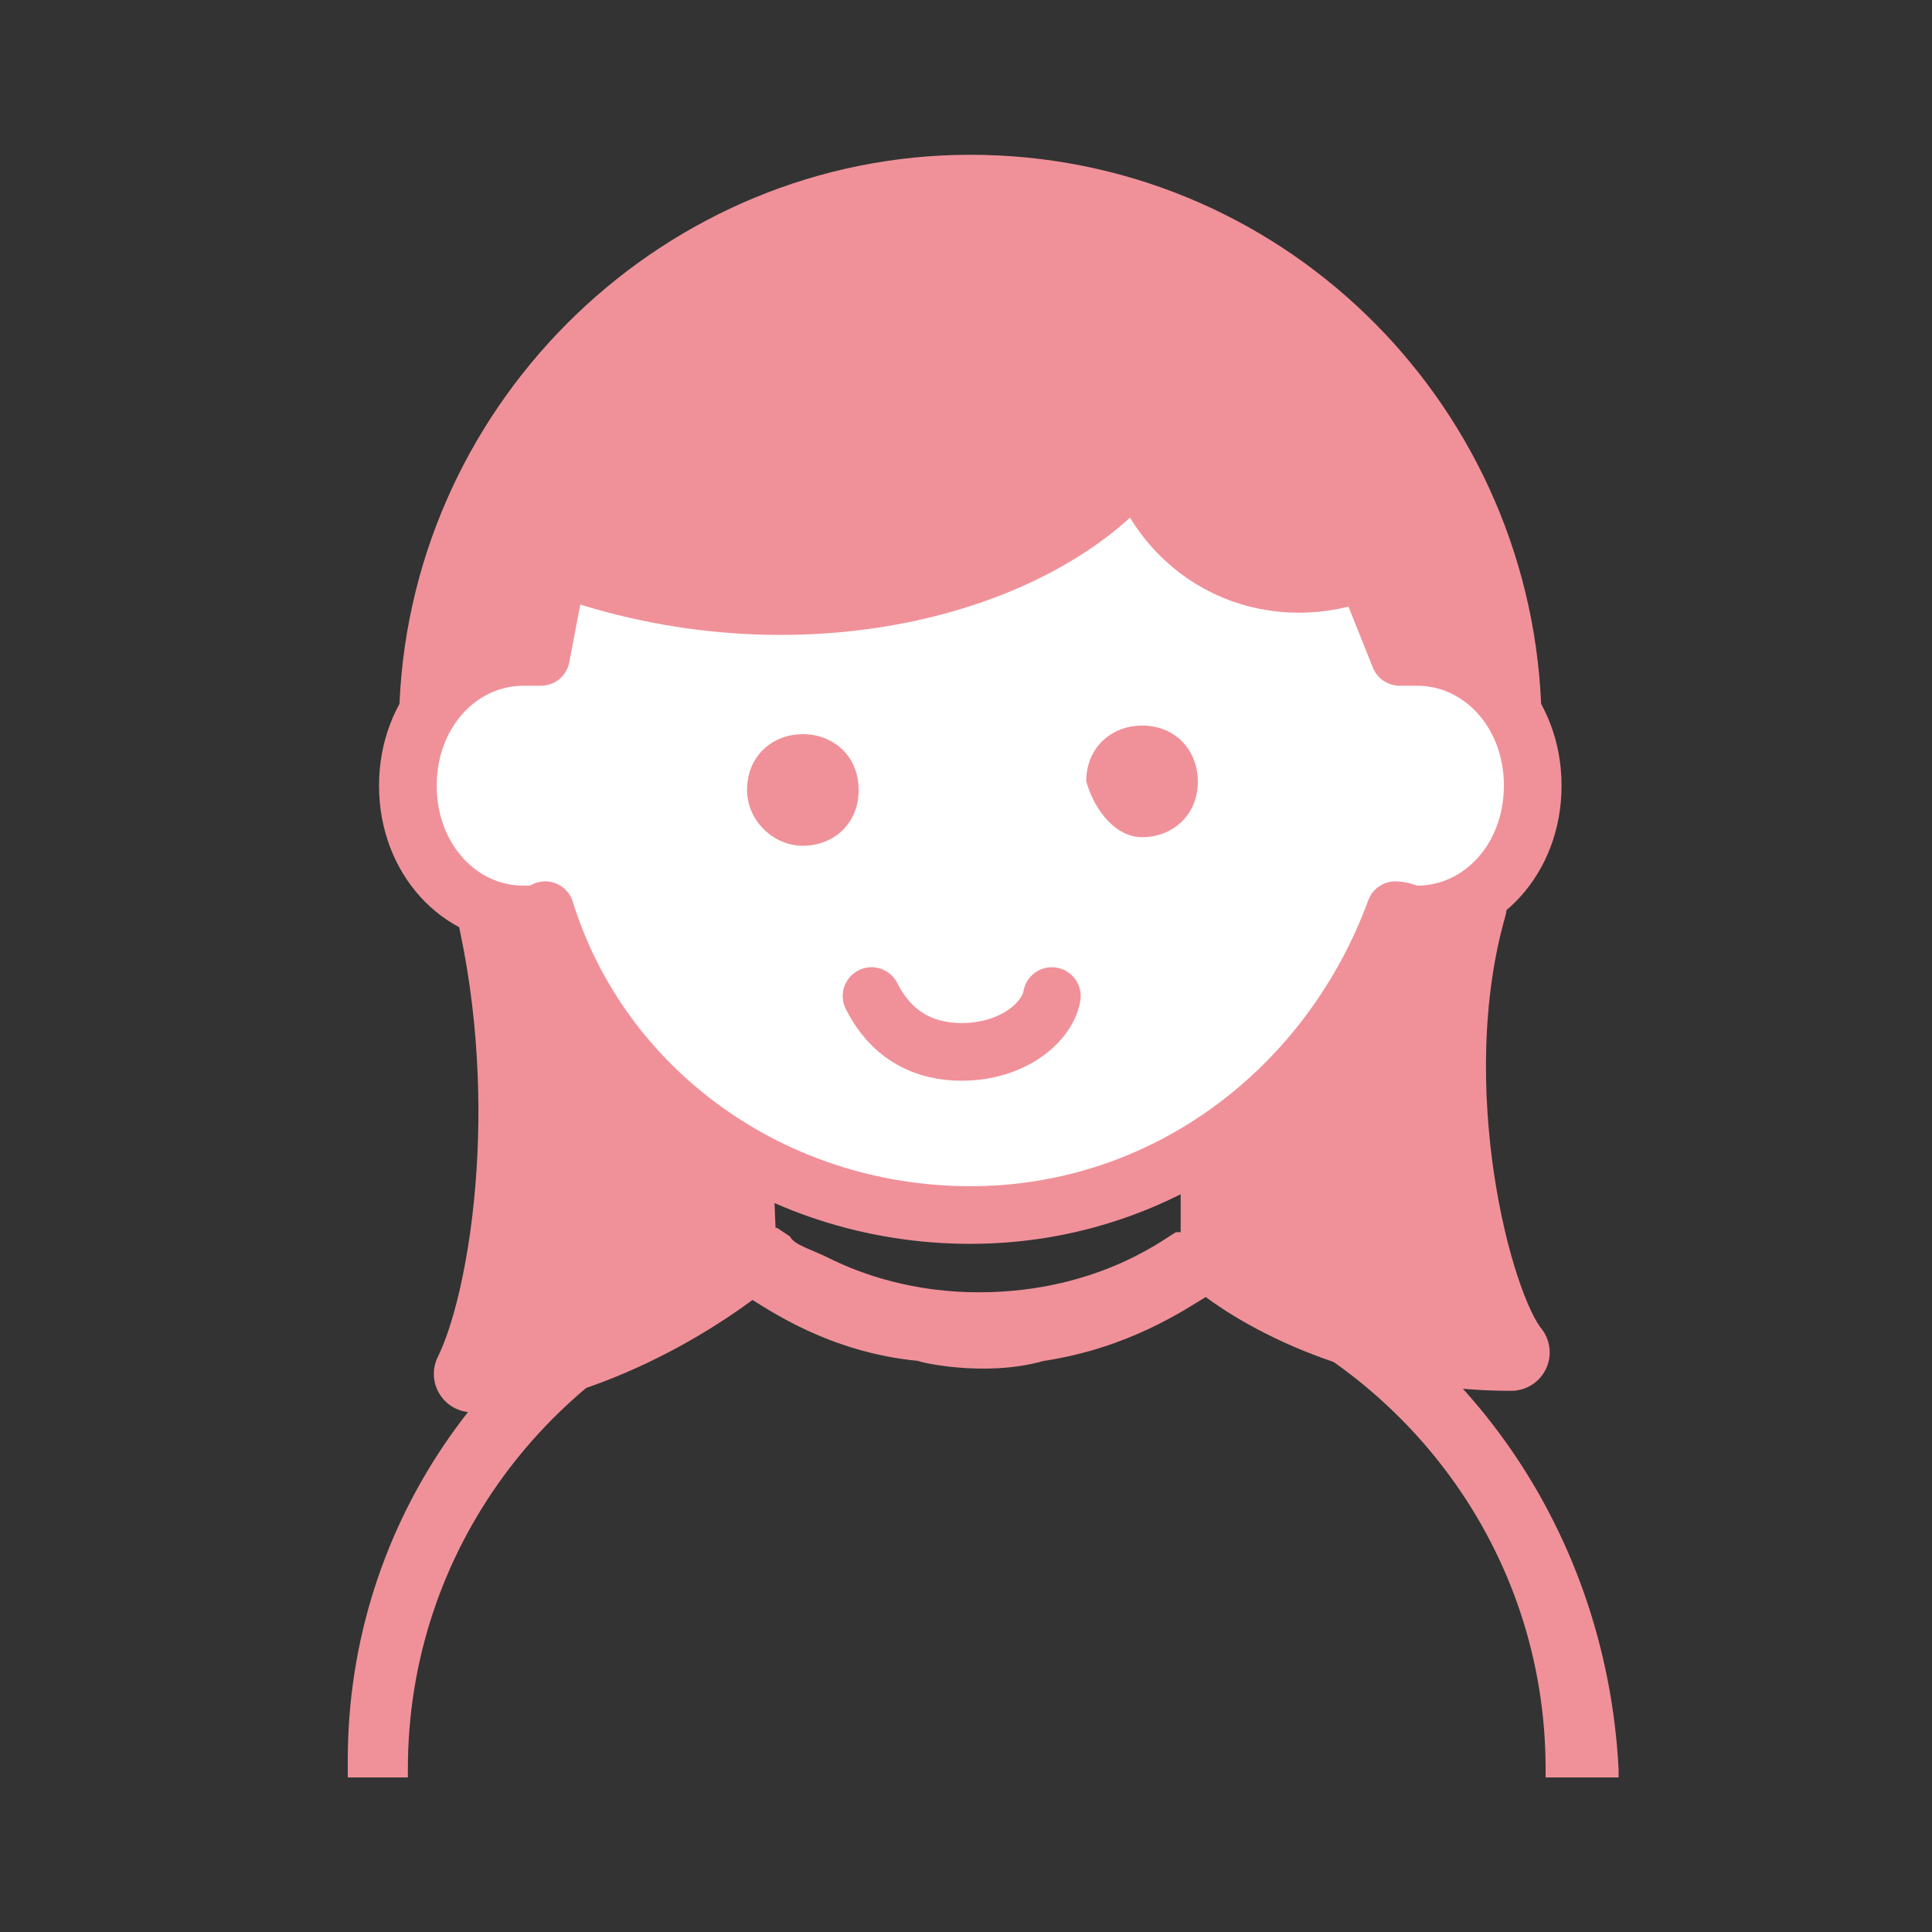 <?xml version="1.0" encoding="utf-8"?>
<!-- Generator: Adobe Illustrator 25.0.1, SVG Export Plug-In . SVG Version: 6.00 Build 0)  -->
<svg version="1.1" id="レイヤー_1" xmlns="http://www.w3.org/2000/svg" xmlns:xlink="http://www.w3.org/1999/xlink" x="0px"
	 y="0px" viewBox="0 0 45 45" style="enable-background:new 0 0 45 45;" xml:space="preserve">
<rect x="0" y="0" width="45" height="45" fill="#333333" stroke="none"/>
<style type="text/css">
	.st0{clip-path:url(#SVGID_1_);enable-background:new    ;}
	.st1{clip-path:url(#SVGID_2_);fill:#F09199;}
	.st2{clip-path:url(#SVGID_3_);fill:none;stroke:#F09199;stroke-width:1.79;stroke-linecap:round;stroke-linejoin:round;}
	.st3{clip-path:url(#SVGID_4_);fill:#F09199;}
	.st4{clip-path:url(#SVGID_5_);fill:none;stroke:#F09199;stroke-width:1.79;stroke-linecap:round;stroke-linejoin:round;}
	.st5{clip-path:url(#SVGID_6_);fill:#F09199;}
	.st6{clip-path:url(#SVGID_7_);fill:none;stroke:#F09199;stroke-width:1.79;stroke-linecap:round;stroke-linejoin:round;}
	.st7{clip-path:url(#SVGID_8_);}
	.st8{clip-path:url(#SVGID_9_);enable-background:new    ;}
	.st9{clip-path:url(#SVGID_10_);fill:#F09199;}
	.st10{clip-path:url(#SVGID_11_);fill:#FFFFFF;}
	.st11{clip-path:url(#SVGID_12_);fill:none;stroke:#F09199;stroke-width:1.343;stroke-linecap:round;stroke-linejoin:round;}
	.st12{clip-path:url(#SVGID_13_);fill:none;stroke:#F09199;stroke-width:1.343;stroke-linecap:round;stroke-linejoin:round;}
	.st13{clip-path:url(#SVGID_14_);fill:#F09199;}
	.st14{clip-path:url(#SVGID_15_);fill:#F09199;}
</style>
<g>
	<g>
		<g>
			<defs>
				<rect id="SVGID_31_" x="-1.8" y="-1.5" width="46.5" height="42.9"/>
			</defs>
			<clipPath id="SVGID_1_">
				<use xlink:href="#SVGID_31_"  style="overflow:visible;"/>
			</clipPath>
			<g class="st0">
				<g>
					<g>
						<g>
							<defs>
								<rect id="SVGID_33_" x="-1.8" y="-1.7" width="46.5" height="43.2"/>
							</defs>
							<clipPath id="SVGID_2_">
								<use xlink:href="#SVGID_33_"  style="overflow:visible;"/>
							</clipPath>
							<path class="st1" d="M10.2,16.4c0.3-6.6,5.8-11.9,12.4-11.9c6.7,0,12.1,5.3,12.4,11.9"/>
						</g>
					</g>
					<g>
						<g>
							<defs>
								<rect id="SVGID_35_" x="-1.8" y="-1.7" width="46.5" height="43.2"/>
							</defs>
							<clipPath id="SVGID_3_">
								<use xlink:href="#SVGID_35_"  style="overflow:visible;"/>
							</clipPath>
							<path class="st2" d="M10.2,16.4c0.3-6.6,5.8-11.9,12.4-11.9c6.7,0,12.1,5.3,12.4,11.9"/>
						</g>
					</g>
					<g>
						<g>
							<defs>
								<rect id="SVGID_37_" x="-1.8" y="-1.7" width="46.5" height="43.2"/>
							</defs>
							<clipPath id="SVGID_4_">
								<use xlink:href="#SVGID_37_"  style="overflow:visible;"/>
							</clipPath>
							<path class="st3" d="M17.2,29.4c0,0-2.8,2.3-6.2,2.6c0.8-1.6,1.6-6.2,0.5-10.9h1.6l4,5.8L17.2,29.4z"/>
						</g>
					</g>
					<g>
						<g>
							<defs>
								<rect id="SVGID_39_" x="-1.8" y="-1.7" width="46.5" height="43.2"/>
							</defs>
							<clipPath id="SVGID_5_">
								<use xlink:href="#SVGID_39_"  style="overflow:visible;"/>
							</clipPath>
							<path class="st4" d="M17.2,29.4c0,0-2.8,2.3-6.2,2.6c0.8-1.6,1.6-6.2,0.5-10.9h1.6l4,5.8L17.2,29.4z"/>
						</g>
					</g>
					<g>
						<g>
							<defs>
								<rect id="SVGID_41_" x="-1.8" y="-1.7" width="46.5" height="43.2"/>
							</defs>
							<clipPath id="SVGID_6_">
								<use xlink:href="#SVGID_41_"  style="overflow:visible;"/>
							</clipPath>
							<path class="st5" d="M34.2,21.1c-1.2,4.2,0.1,9.3,1,10.4c-4.2,0-6.7-2.1-6.7-2.1l-0.1-2.8l3.9-5.4
								C32.4,21.1,34.2,21.1,34.2,21.1z"/>
						</g>
					</g>
					<g>
						<g>
							<defs>
								<rect id="SVGID_43_" x="-1.8" y="-1.7" width="46.5" height="43.2"/>
							</defs>
							<clipPath id="SVGID_7_">
								<use xlink:href="#SVGID_43_"  style="overflow:visible;"/>
							</clipPath>
							<path class="st6" d="M34.2,21.1c-1.2,4.2,0.1,9.3,1,10.4c-4.2,0-6.7-2.1-6.7-2.1l-0.1-2.8l3.9-5.4
								C32.4,21.1,34.2,21.1,34.2,21.1z"/>
						</g>
					</g>
					<g>
						<g>
							<defs>
								<rect id="SVGID_45_" x="-1.8" y="-1.7" width="46.5" height="43.2"/>
							</defs>
							<clipPath id="SVGID_8_">
								<use xlink:href="#SVGID_45_"  style="overflow:visible;"/>
							</clipPath>
							<g class="st7">
								<g>
									<g>
										<defs>
											<rect id="SVGID_47_" x="1" y="-1.5" width="44.1" height="43.2"/>
										</defs>
										<clipPath id="SVGID_9_">
											<use xlink:href="#SVGID_47_"  style="overflow:visible;"/>
										</clipPath>
										<g class="st8">
											<g>
												<g>
													<g>
														<defs>
															<rect id="SVGID_49_" x="1" y="-1.7" width="43.9" height="43.2"/>
														</defs>
														<clipPath id="SVGID_10_">
															<use xlink:href="#SVGID_49_"  style="overflow:visible;"/>
														</clipPath>
														<path class="st9" d="M36,52.5H17c-0.3,0.1-0.7,0.1-1.1,0.1c-0.4,0-0.8-0.1-1.1-0.1H9.5V41.2c0-5.1,3.3-9.4,7.9-11
															c0.5,0.3,1.9,1.3,4,1.5c-0.1,0,1.5,0.4,2.9,0c2-0.3,3.3-1.2,3.8-1.5c4.6,1.6,7.9,5.9,7.9,11V52.5z M28.9,28.8V27
															c-0.2-0.1-0.3-0.2-0.4-0.3c-0.3,0.2-0.7,0.3-1,0.3v1.7c0,0,0,0-0.1,0l0,0c-0.1,0-1.7,1.4-4.6,1.4
															c-1.5,0-2.7-0.4-3.5-0.8c-0.4-0.2-0.8-0.3-0.9-0.5l-0.3-0.2H18l0,0l0,0v-0.6c-0.2-0.2-0.3-1.3-0.5-1.4
															c-0.3,0.1-0.6,0.2-0.9,0.3v1.8c-5,1.9-8.5,6.7-8.5,12.3v11.6l0.1,0.3l0.2,0.3c0.1,0.2,0.3,0.3,0.4,0.4l0.3,0.2
															l0.3,0.1h27l0.3-0.1l0.3-0.2c0.2-0.1,0.3-0.3,0.4-0.4l0.2-0.3l0.1-0.3V41.2C37.4,35.5,33.9,30.7,28.9,28.8z"/>
													</g>
												</g>
											</g>
										</g>
									</g>
								</g>
							</g>
						</g>
					</g>
					<g>
						<g>
							<defs>
								<rect id="SVGID_51_" x="-1.8" y="-1.7" width="46.5" height="43.2"/>
							</defs>
							<clipPath id="SVGID_11_">
								<use xlink:href="#SVGID_51_"  style="overflow:visible;"/>
							</clipPath>
							<path class="st10" d="M31.8,13.3c-2,0.8-4.4,0-5.3-2.4c-2.3,2.8-8,4.3-13.5,2.3l-0.4,2.1c-0.2,0-0.3,0-0.4,0
								c-1.5,0-2.7,1.3-2.7,3c0,1.7,1.2,3,2.7,3c0.2,0,0.3,0,0.5-0.1c1.3,4.2,5.3,7.1,9.9,7.1s8.4-3,9.9-7.1c0.2,0,0.3,0.1,0.5,0.1
								c1.5,0,2.7-1.3,2.7-3c0-1.7-1.2-3-2.7-3c-0.2,0-0.3,0-0.4,0L31.8,13.3z"/>
						</g>
					</g>
					<g>
						<g>
							<defs>
								<rect id="SVGID_53_" x="-1.8" y="-1.7" width="46.5" height="43.2"/>
							</defs>
							<clipPath id="SVGID_12_">
								<use xlink:href="#SVGID_53_"  style="overflow:visible;"/>
							</clipPath>
							<path class="st11" d="M31.8,13.3c-2,0.8-4.4,0-5.3-2.4c-2.3,2.8-8,4.3-13.5,2.3l-0.4,2.1c-0.2,0-0.3,0-0.4,0
								c-1.5,0-2.7,1.3-2.7,3c0,1.7,1.2,3,2.7,3c0.2,0,0.3,0,0.5-0.1c1.3,4.2,5.3,7.1,9.9,7.1s8.4-3,9.9-7.1c0.2,0,0.3,0.1,0.5,0.1
								c1.5,0,2.7-1.3,2.7-3c0-1.7-1.2-3-2.7-3c-0.2,0-0.3,0-0.4,0L31.8,13.3z"/>
						</g>
					</g>
					<g>
						<g>
							<defs>
								<rect id="SVGID_55_" x="-1.8" y="-1.7" width="46.5" height="43.2"/>
							</defs>
							<clipPath id="SVGID_13_">
								<use xlink:href="#SVGID_55_"  style="overflow:visible;"/>
							</clipPath>
							<path class="st12" d="M24.5,23.2c-0.1,0.6-0.9,1.3-2.1,1.3c-1.2,0-1.8-0.7-2.1-1.3"/>
						</g>
					</g>
					<g>
						<g>
							<defs>
								<rect id="SVGID_57_" x="-1.8" y="-1.7" width="46.5" height="43.2"/>
							</defs>
							<clipPath id="SVGID_14_">
								<use xlink:href="#SVGID_57_"  style="overflow:visible;"/>
							</clipPath>
							<path class="st13" d="M26.6,19.5c0.7,0,1.3-0.5,1.3-1.3c0-0.7-0.5-1.3-1.3-1.3c-0.7,0-1.3,0.5-1.3,1.3
								C25.5,18.9,26,19.5,26.6,19.5z"/>
						</g>
					</g>
					<g>
						<g>
							<defs>
								<rect id="SVGID_59_" x="-1.8" y="-1.7" width="46.5" height="43.2"/>
							</defs>
							<clipPath id="SVGID_15_">
								<use xlink:href="#SVGID_59_"  style="overflow:visible;"/>
							</clipPath>
							<path class="st14" d="M18.7,17.1c-0.7,0-1.3,0.5-1.3,1.3c0,0.7,0.6,1.3,1.3,1.3s1.3-0.5,1.3-1.3C20,17.6,19.4,17.1,18.7,17.1
								z"/>
						</g>
					</g>
				</g>
			</g>
		</g>
	</g>
</g>
<g>
</g>
<g>
</g>
<g>
</g>
<g>
</g>
<g>
</g>
<g>
</g>
<g>
</g>
<g>
</g>
<g>
</g>
<g>
</g>
<g>
</g>
<g>
</g>
<g>
</g>
<g>
</g>
<g>
</g>
</svg>
